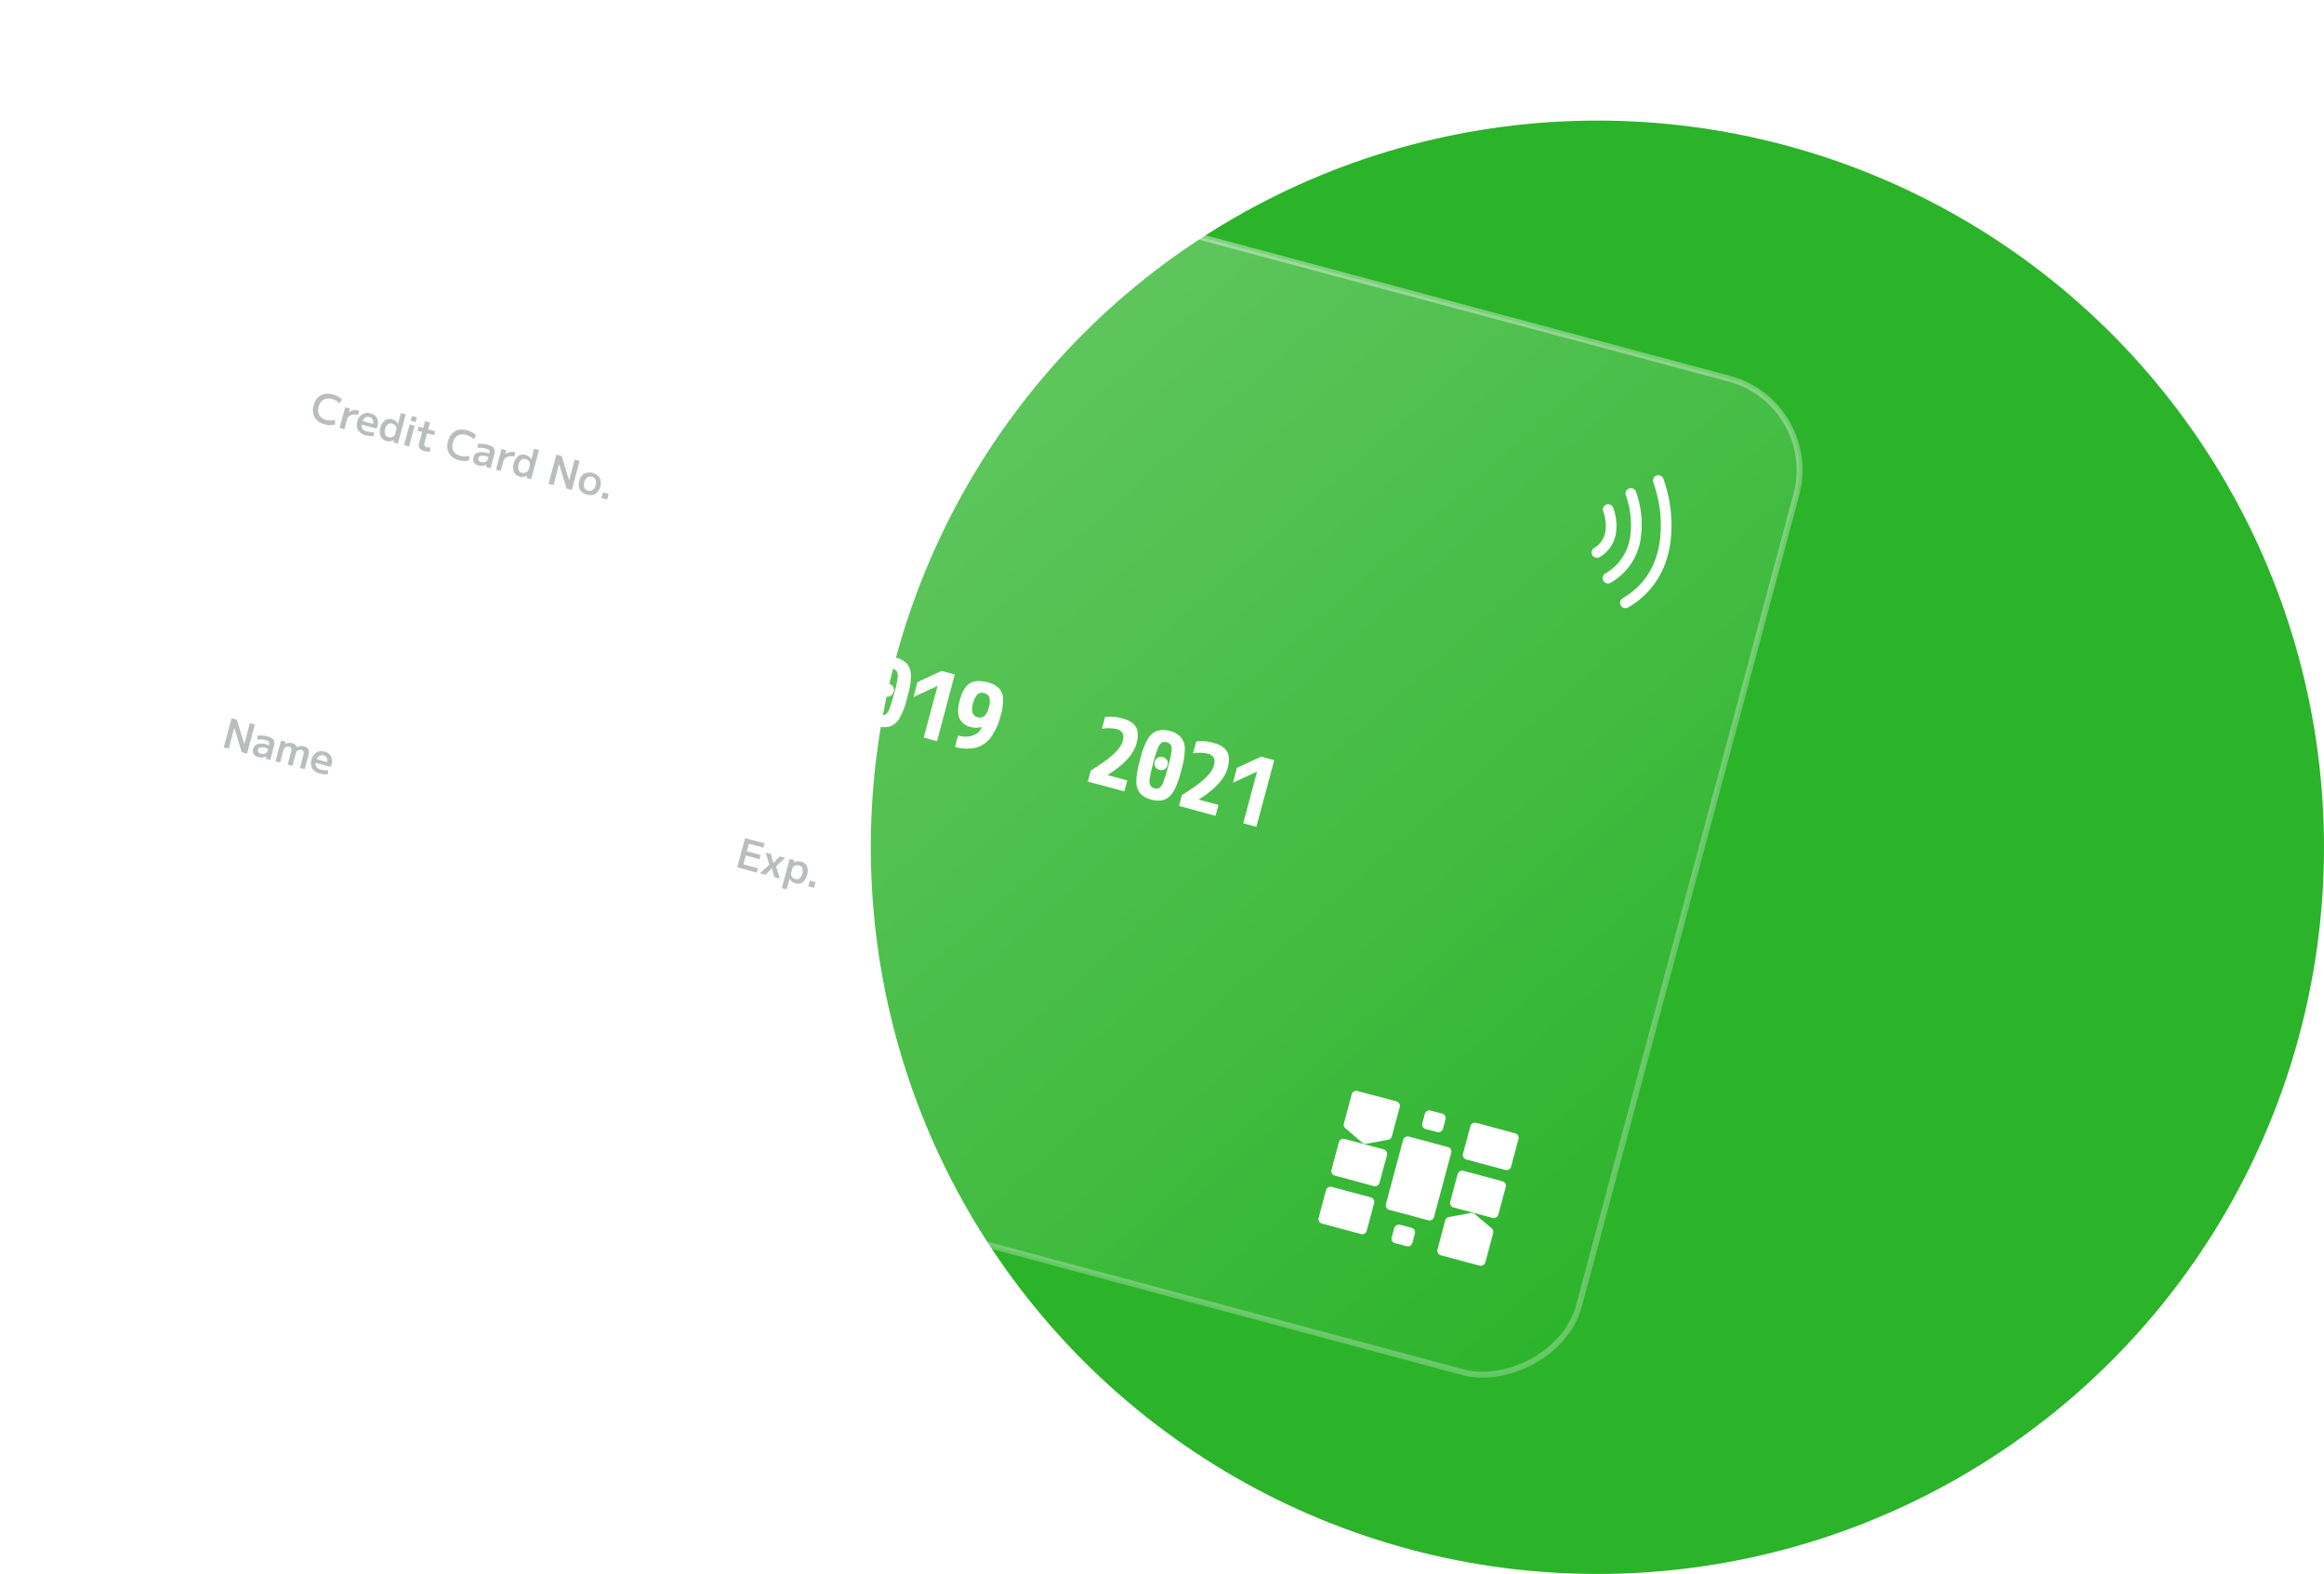 <svg xmlns="http://www.w3.org/2000/svg" xmlns:xlink="http://www.w3.org/1999/xlink" id="Layer_1" data-name="Layer 1" viewBox="0 0 786.82 532.82"><defs><style>.cls-1{fill:none;}.cls-2{fill:#2bb32a;}.cls-3{clip-path:url(#clip-path);}.cls-4{fill-opacity:0.37;stroke-opacity:0.5;stroke-width:2px;fill:url(#linear-gradient);stroke:url(#linear-gradient-2);}.cls-5{fill:#b9bebd;}.cls-6,.cls-7{fill:#fff;}.cls-7{fill-rule:evenodd;}</style><clipPath id="clip-path" transform="translate(-20.18 -16.18)"><rect class="cls-1" x="151.22" y="-26.14" width="348.19" height="551.3" rx="32" transform="translate(0.11 499.16) rotate(-75)"></rect></clipPath><linearGradient id="linear-gradient" x1="330.75" y1="687.06" x2="821.44" y2="364.57" gradientTransform="matrix(0, 1, 1, 0, -219.55, -297.6)" gradientUnits="userSpaceOnUse"><stop offset="0" stop-color="#fff"></stop><stop offset="1" stop-color="#fff" stop-opacity="0"></stop></linearGradient><linearGradient id="linear-gradient-2" x1="365.19" y1="750.08" x2="659.7" y2="417.85" gradientTransform="matrix(0, 1, 1, 0, -219.55, -297.6)" gradientUnits="userSpaceOnUse"><stop offset="0" stop-color="#fff"></stop><stop offset="1" stop-color="#fff" stop-opacity="0.55"></stop></linearGradient></defs><circle class="cls-2" cx="540.82" cy="286.82" r="246"></circle><rect class="cls-4" x="151.22" y="-26.14" width="348.19" height="551.3" rx="32" transform="translate(-20.07 482.98) rotate(-75)"></rect><path class="cls-5" d="M95.92,269.19l2.65-9.87,1.79.48,2.53,8.27h0l1.89-7.09,1.68.45-2.64,9.87-1.8-.48-2.51-8.27h0l-1.9,7.09Zm11.65,3.26a2.37,2.37,0,0,1-1.51-1,2.16,2.16,0,0,1-.18-1.73,2.23,2.23,0,0,1,1.47-1.63,5,5,0,0,1,2.91.06l1,.27a1.91,1.91,0,0,0,.07-.82.72.72,0,0,0-.33-.51,2.72,2.72,0,0,0-.82-.34,8,8,0,0,0-1.44-.24,6.43,6.43,0,0,0-1.46.05l.13-1.37a9,9,0,0,1,1.64,0,10,10,0,0,1,1.72.3,4.53,4.53,0,0,1,1.6.71,1.71,1.71,0,0,1,.67,1.1,4.16,4.16,0,0,1-.17,1.68l-1.18,4.44-1.59-.43.21-.81h0a2.71,2.71,0,0,1-1.24.41A4,4,0,0,1,107.57,272.45Zm.94-1.13a2.7,2.7,0,0,0,1,.07,1.86,1.86,0,0,0,.8-.33,1.15,1.15,0,0,0,.43-.64l.22-.85-.74-.2a4.16,4.16,0,0,0-1.84-.16,1,1,0,0,0-.83.77.94.94,0,0,0,.13.82A1.55,1.55,0,0,0,108.51,271.32Zm4.95,2.57,1.88-7,1.54.42-.19.83h0a2.54,2.54,0,0,1,1.1-.46,2.78,2.78,0,0,1,1.3.07,2.41,2.41,0,0,1,1.09.57,1.44,1.44,0,0,1,.5.89h0a2.6,2.6,0,0,1,1.13-.48,3.19,3.19,0,0,1,1.31.11,2.09,2.09,0,0,1,1.48,1.05,2.9,2.9,0,0,1,0,2l-1.25,4.68-1.61-.43,1.14-4.27a2,2,0,0,0,.06-1.23,1,1,0,0,0-.73-.59,1.4,1.4,0,0,0-1.19.16,1.84,1.84,0,0,0-.71,1.09l-1.11,4.16-1.63-.43,1.18-4.4a1.77,1.77,0,0,0,0-1.12,1,1,0,0,0-.72-.58,1.36,1.36,0,0,0-.8,0,1.63,1.63,0,0,0-.68.44,1.93,1.93,0,0,0-.42.79l-1.11,4.16Zm15.08,4.18a4.15,4.15,0,0,1-2.61-1.71,3.67,3.67,0,0,1-.28-3,3.91,3.91,0,0,1,1.64-2.44,3.5,3.5,0,0,1,2.8-.29,3.21,3.21,0,0,1,2.16,1.57,3.76,3.76,0,0,1,.15,2.84c0,.12-.07.26-.12.41s-.09.26-.12.33l-5.76-1.54.32-1.21,4.49,1.21-.34.3a2.66,2.66,0,0,0,0-1.75,1.57,1.57,0,0,0-1.13-.89,1.77,1.77,0,0,0-1.53.2,2.59,2.59,0,0,0-.9,1.53l-.13.47a2.06,2.06,0,0,0,.13,1.67,2.48,2.48,0,0,0,1.51.93,7.13,7.13,0,0,0,2.48.22l-.15,1.35a7.49,7.49,0,0,1-1.26,0A7.58,7.58,0,0,1,128.54,278.07Z" transform="translate(-20.18 -16.18)"></path><path class="cls-5" d="M130.17,159.85a6,6,0,0,1-2.61-1.35,4.36,4.36,0,0,1-1.31-2.22,5.71,5.71,0,0,1,.12-2.88,5.78,5.78,0,0,1,1.33-2.55,4.37,4.37,0,0,1,2.26-1.27,6.16,6.16,0,0,1,2.93.13,6.86,6.86,0,0,1,3.05,1.67l-.79,1.39a5.86,5.86,0,0,0-2.61-1.54,4,4,0,0,0-2-.07,3,3,0,0,0-1.53.9,4.25,4.25,0,0,0-.93,1.81,4.3,4.3,0,0,0-.1,2,3,3,0,0,0,.88,1.55,4,4,0,0,0,1.74.92,6,6,0,0,0,3,0v1.59A6.76,6.76,0,0,1,130.17,159.85Zm5,1.19,1.88-7,1.6.43-.34,1.33h0a3.77,3.77,0,0,1,1-.57,3.69,3.69,0,0,1,1.2-.21,4.53,4.53,0,0,1,1.26.15l-.38,1.43a3.84,3.84,0,0,0-1.64-.09,3.05,3.05,0,0,0-1.35.58,2.09,2.09,0,0,0-.73,1.11l-.89,3.31Zm8.9,2.53a4.19,4.19,0,0,1-2.61-1.72,3.67,3.67,0,0,1-.28-3,3.86,3.86,0,0,1,1.64-2.43,3.47,3.47,0,0,1,2.8-.3,3.21,3.21,0,0,1,2.16,1.57,3.76,3.76,0,0,1,.15,2.84c0,.12-.07.26-.12.41s-.09.26-.12.33l-5.76-1.54.32-1.2,4.49,1.2-.34.3a2.66,2.66,0,0,0,0-1.75,1.54,1.54,0,0,0-1.13-.88,1.74,1.74,0,0,0-1.53.19,2.59,2.59,0,0,0-.9,1.53l-.13.47a2.09,2.09,0,0,0,.13,1.68,2.47,2.47,0,0,0,1.51.92,7.42,7.42,0,0,0,1.24.22,7.31,7.31,0,0,0,1.24,0l-.15,1.35a6.56,6.56,0,0,1-1.26,0A8.78,8.78,0,0,1,144,163.57Zm6.87,1.84a2.77,2.77,0,0,1-1.93-1.55,5.2,5.2,0,0,1,1.44-5.38,2.78,2.78,0,0,1,2.45-.38,3.5,3.5,0,0,1,1.21.59,2.57,2.57,0,0,1,.76,1h.05l1-3.66,1.63.44-2.64,9.87-1.56-.42.2-.83h0a2.64,2.64,0,0,1-1.19.45A3.58,3.58,0,0,1,150.89,165.41Zm.8-1.24a2.09,2.09,0,0,0,1,0,1.83,1.83,0,0,0,.82-.42A1.56,1.56,0,0,0,154,163l.34-1.27a1.52,1.52,0,0,0,0-.92,1.91,1.91,0,0,0-.49-.77,2.16,2.16,0,0,0-.89-.47,1.66,1.66,0,0,0-1.48.24,3.51,3.51,0,0,0-.92,3.41A1.66,1.66,0,0,0,151.69,164.17Zm7.46-5.57.43-1.59,1.68.45-.43,1.59Zm-2.21,8.28,1.87-7,1.68.45-1.88,7Zm6.88,2a2.72,2.72,0,0,1-1.66-1,2.31,2.31,0,0,1-.1-1.83l1-3.65-1.57-.42.35-1.33,1.57.42.62-2.29,1.67.45-.61,2.29,2.37.64-.36,1.32-2.37-.63-.86,3.23a1.61,1.61,0,0,0,0,1,1.08,1.08,0,0,0,.73.47,4.06,4.06,0,0,0,.64.11,4.34,4.34,0,0,0,.62,0l-.22,1.4a5.47,5.47,0,0,1-.92,0A6.25,6.25,0,0,1,163.82,168.87ZM175.65,172a6.12,6.12,0,0,1-2.6-1.35,4.31,4.31,0,0,1-1.32-2.22,6.64,6.64,0,0,1,1.45-5.44,4.37,4.37,0,0,1,2.26-1.27,6.17,6.17,0,0,1,2.93.14,6.86,6.86,0,0,1,3,1.67l-.79,1.38a5.86,5.86,0,0,0-2.61-1.54,3.86,3.86,0,0,0-2-.06,2.93,2.93,0,0,0-1.53.9,4.12,4.12,0,0,0-.94,1.8,4.21,4.21,0,0,0-.09,2,3,3,0,0,0,.87,1.55,3.91,3.91,0,0,0,1.74.91,6,6,0,0,0,3,0v1.6A6.76,6.76,0,0,1,175.65,172Zm6.51,1.75a2.42,2.42,0,0,1-1.51-1,2.21,2.21,0,0,1-.18-1.73,2.23,2.23,0,0,1,1.47-1.63,4.92,4.92,0,0,1,2.91.07l1,.26a1.76,1.76,0,0,0,.07-.82.74.74,0,0,0-.32-.51,3,3,0,0,0-.83-.33,9,9,0,0,0-1.44-.25,7.06,7.06,0,0,0-1.46,0l.13-1.37a9,9,0,0,1,1.64,0,9.82,9.82,0,0,1,1.72.3,4.59,4.59,0,0,1,1.61.71,1.74,1.74,0,0,1,.66,1.1,4.32,4.32,0,0,1-.16,1.68l-1.19,4.44-1.59-.42.21-.82h0a2.71,2.71,0,0,1-1.24.41A4.19,4.19,0,0,1,182.16,173.79Zm.94-1.14a2.49,2.49,0,0,0,1,.07,1.86,1.86,0,0,0,.8-.33,1.16,1.16,0,0,0,.43-.63l.23-.86-.75-.19a4,4,0,0,0-1.84-.17,1,1,0,0,0-.83.77.94.94,0,0,0,.13.82A1.55,1.55,0,0,0,183.1,172.65Zm5,2.57,1.88-7,1.6.43-.35,1.33h0a3.74,3.74,0,0,1,1-.56,3.7,3.7,0,0,1,1.2-.22,4.53,4.53,0,0,1,1.26.15l-.38,1.44a3.69,3.69,0,0,0-1.64-.1,3.17,3.17,0,0,0-1.35.58,2.09,2.09,0,0,0-.73,1.11l-.89,3.32Zm8,2.29a2.79,2.79,0,0,1-1.94-1.55,5.18,5.18,0,0,1,1.45-5.38,2.75,2.75,0,0,1,2.44-.37,3.24,3.24,0,0,1,1.21.58,2.59,2.59,0,0,1,.77,1l0,0,1-3.67,1.64.44L200,178.42l-1.55-.42.19-.83h0a2.73,2.73,0,0,1-1.2.45A3.53,3.53,0,0,1,196.06,177.51Zm.79-1.24a2,2,0,0,0,1,0,1.77,1.77,0,0,0,.83-.42,1.63,1.63,0,0,0,.47-.79l.34-1.27a1.52,1.52,0,0,0,0-.92,1.64,1.64,0,0,0-.49-.76,1.92,1.92,0,0,0-.88-.47,1.64,1.64,0,0,0-1.49.23,3.47,3.47,0,0,0-.91,3.41A1.66,1.66,0,0,0,196.85,176.27Zm9,3.72,2.65-9.87,1.79.48,2.53,8.27h0l1.89-7.09,1.68.45-2.65,9.87-1.79-.48-2.51-8.27h0l-1.9,7.09Zm13,3.64a3.68,3.68,0,0,1-2.38-1.66,3.89,3.89,0,0,1-.2-2.95,3.81,3.81,0,0,1,1.64-2.44,4.24,4.24,0,0,1,5.28,1.41,4.53,4.53,0,0,1-1.45,5.4A3.69,3.69,0,0,1,218.89,183.63Zm.36-1.33a1.79,1.79,0,0,0,1.57-.2,2.84,2.84,0,0,0,1-1.61,2.7,2.7,0,0,0,0-1.86,1.75,1.75,0,0,0-1.26-1,1.82,1.82,0,0,0-1.58.22,2.76,2.76,0,0,0-.95,1.59,2.83,2.83,0,0,0,0,1.88A1.81,1.81,0,0,0,219.25,182.3Zm4.56,2.5.51-1.91,1.92.52-.51,1.91Z" transform="translate(-20.18 -16.18)"></path><path class="cls-5" d="M269.79,309.77l2.64-9.87,6.6,1.76-.39,1.46-4.91-1.31-.68,2.54,4.64,1.25-.38,1.43-4.64-1.24-.8,3,4.91,1.32-.39,1.46Zm7.68,2.06,3.18-2.95-1.27-4.08,1.84.5.79,3h0l2.19-2.22,1.84.49-3.14,2.9,1.29,4.14-1.84-.49-.8-3.07h0l-2.22,2.26Zm14-3.94a2.76,2.76,0,0,1,1.93,1.54,5.23,5.23,0,0,1-1.44,5.39,2.77,2.77,0,0,1-2.45.37,3.48,3.48,0,0,1-1.21-.58,2.77,2.77,0,0,1-.76-1h0l-1,3.67-1.67-.45,2.65-9.87,1.58.42-.21.83h0a2.73,2.73,0,0,1,1.19-.45A3.59,3.59,0,0,1,291.44,307.89Zm-.8,1.23a2.08,2.08,0,0,0-1,0,1.74,1.74,0,0,0-.82.42,1.6,1.6,0,0,0-.46.79l-.34,1.27a1.61,1.61,0,0,0,.5,1.68,2.08,2.08,0,0,0,.88.47,1.59,1.59,0,0,0,1.48-.24,2.79,2.79,0,0,0,.92-1.58,2.84,2.84,0,0,0,0-1.83A1.64,1.64,0,0,0,290.64,309.12Zm3.17,7.08.51-1.9,1.92.51-.51,1.91Z" transform="translate(-20.18 -16.18)"></path><path class="cls-6" d="M263.05,351.07a3.07,3.07,0,0,1-2.23-1.74,7.22,7.22,0,0,1,1.76-6.56,3.1,3.1,0,0,1,2.8-.39,3,3,0,0,1,2.22,1.74,7.22,7.22,0,0,1-1.76,6.56A3,3,0,0,1,263.05,351.07Zm.34-1.28a1.55,1.55,0,0,0,1.6-.37,6.49,6.49,0,0,0,1.25-4.63,1.56,1.56,0,0,0-1.21-1.12,1.6,1.6,0,0,0-1.61.36,4.82,4.82,0,0,0-1.06,2.2,4.9,4.9,0,0,0-.18,2.44A1.59,1.59,0,0,0,263.39,349.79Zm9.44-5.41a3.83,3.83,0,0,1,1.66.84,2.49,2.49,0,0,1,.78,1.38,4,4,0,0,1-.1,1.88,6.23,6.23,0,0,1-1.38,2.63,4.72,4.72,0,0,1-2.26,1.39,6.13,6.13,0,0,1-3,0l.05-1.24a5.3,5.3,0,0,0,2.51,0,3.32,3.32,0,0,0,1.76-1.23h0a4.14,4.14,0,0,1-1,.13,4,4,0,0,1-1.06-.15,2.83,2.83,0,0,1-1.83-1.3,3,3,0,0,1-.17-2.28,3.26,3.26,0,0,1,.81-1.48,2.61,2.61,0,0,1,1.37-.72A4,4,0,0,1,272.83,344.38Zm-.34,1.24a1.88,1.88,0,0,0-1.44.09,1.72,1.72,0,0,0-.78,1.12,1.58,1.58,0,0,0,1.22,2.15,2.59,2.59,0,0,0,1.05.08,1.46,1.46,0,0,0,.79-.4,1.74,1.74,0,0,0,.47-.83,2,2,0,0,0,0-.9,1.44,1.44,0,0,0-.39-.79A1.91,1.91,0,0,0,272.49,345.62Zm1.77,8.83,6.64-8.28,1.42.38-6.65,8.28Zm9.82,2.14,1.84-6.84h0l-3.43,1-.08-1.38,4-1.2,1.47.4L285.56,357Zm7.45,2,1.83-6.84h0l-3.43.95-.08-1.37,4-1.2,1.47.4L293,359Z" transform="translate(-20.18 -16.18)"></path><path class="cls-6" d="M86.57,303.66l2.26-8.46,2.55.68A5,5,0,0,1,94,297.22a2.22,2.22,0,0,1,.35,2.14,2.33,2.33,0,0,1-1.35,1.7,4.21,4.21,0,0,1-2.68,0l-2.16-.58.3-1.12,2,.53a3.31,3.31,0,0,0,1.79.13,1.21,1.21,0,0,0,.82-.93,1.2,1.2,0,0,0-.25-1.21,3.28,3.28,0,0,0-1.61-.79l-1.33-.36-2,7.3ZM91.51,305l-2.79-4.9,1.61.43,2.84,4.91Zm4.75,1.39a2.07,2.07,0,0,1-1.45-1,2.87,2.87,0,0,1,0-2l1-3.71L97,300l-.93,3.48a2.25,2.25,0,0,0,0,1.3,1.09,1.09,0,0,0,.82.64,1.7,1.7,0,0,0,.89,0,1.57,1.57,0,0,0,.72-.38,1.53,1.53,0,0,0,.42-.72l1-3.59,1.25.33-1.61,6-1.19-.32.18-.72h0a2.26,2.26,0,0,1-1,.4A3,3,0,0,1,96.26,306.38Zm7,1.87a5.87,5.87,0,0,1-.83-.29,5.15,5.15,0,0,1-.79-.36,5.75,5.75,0,0,1-.63-.41l.45-1a7.09,7.09,0,0,0,1,.58,5.27,5.27,0,0,0,1,.38,2.11,2.11,0,0,0,1,.08.65.65,0,0,0,.49-.49.58.58,0,0,0,0-.39.94.94,0,0,0-.34-.37,4.49,4.49,0,0,0-.73-.46,8.91,8.91,0,0,1-1.11-.73,2.1,2.1,0,0,1-.63-.8,1.54,1.54,0,0,1,0-1,1.49,1.49,0,0,1,1-1.09A3.41,3.41,0,0,1,105,302a8.23,8.23,0,0,1,1.11.4,5.66,5.66,0,0,1,1,.56l-.46,1a5.49,5.49,0,0,0-.87-.51,4.79,4.79,0,0,0-.92-.33,2.33,2.33,0,0,0-1.06-.1.58.58,0,0,0-.45.77,1,1,0,0,0,.33.36,5,5,0,0,0,.71.45,6.31,6.31,0,0,1,.86.52,3.27,3.27,0,0,1,.63.59,1.73,1.73,0,0,1,.35.67,1.53,1.53,0,0,1,0,.79,1.58,1.58,0,0,1-.55.87,1.93,1.93,0,0,1-1,.38A3.83,3.83,0,0,1,103.22,308.25Zm5.66,1.52a7.48,7.48,0,0,1-.83-.29,8.2,8.2,0,0,1-.79-.36,5.73,5.73,0,0,1-.63-.42l.44-1a9.41,9.41,0,0,0,1,.58,5.54,5.54,0,0,0,1,.38,2.23,2.23,0,0,0,1,.08.68.68,0,0,0,.49-.49.57.57,0,0,0,0-.39,1,1,0,0,0-.34-.38,4.55,4.55,0,0,0-.73-.45,7.91,7.91,0,0,1-1.11-.74,2,2,0,0,1-.63-.8,1.48,1.48,0,0,1,0-1,1.43,1.43,0,0,1,1-1.08,3.41,3.41,0,0,1,1.94.06,7.06,7.06,0,0,1,1.11.4,6.36,6.36,0,0,1,1,.55l-.46,1a5.43,5.43,0,0,0-.87-.5,4.79,4.79,0,0,0-.92-.33,2.2,2.2,0,0,0-1.06-.1.52.52,0,0,0-.46.41.55.55,0,0,0,0,.36,1.17,1.17,0,0,0,.33.36,4.28,4.28,0,0,0,.71.44,6.33,6.33,0,0,1,.86.53,3.25,3.25,0,0,1,.63.59,1.63,1.63,0,0,1,.35.66,1.73,1.73,0,0,1-.59,1.66,1.92,1.92,0,0,1-1,.39A4,4,0,0,1,108.88,309.77Zm6.63,1.77a3.39,3.39,0,0,1-2.19-1.46,3.11,3.11,0,0,1-.23-2.54,3.36,3.36,0,0,1,1.39-2.09,2.93,2.93,0,0,1,2.38-.25,2.67,2.67,0,0,1,1.82,1.33,3.3,3.3,0,0,1,.12,2.43c0,.1-.06.21-.1.33l-.09.29-5-1.33.27-1,4,1.08-.28.24a2.29,2.29,0,0,0,0-1.56,1.52,1.52,0,0,0-1-.81,1.68,1.68,0,0,0-1.41.17,2.32,2.32,0,0,0-.83,1.37l-.09.35a1.86,1.86,0,0,0,.11,1.53,2.25,2.25,0,0,0,1.37.86,8.06,8.06,0,0,0,1.06.18,6.12,6.12,0,0,0,1,0l-.1,1.05a5.56,5.56,0,0,1-1.09,0A6.44,6.44,0,0,1,115.51,311.54Zm3.87.91,2.27-8.46,1.27.34-2.26,8.47Zm3.22.87,2.26-8.46,1.28.34-2.27,8.46Zm6.49,1.74,2.27-8.46,1.31.35-2,7.3,4.61,1.23-.32,1.16Zm8.39,2.37a2.11,2.11,0,0,1-1.3-.87,1.87,1.87,0,0,1-.16-1.48,1.9,1.9,0,0,1,1.27-1.4,4.29,4.29,0,0,1,2.53.05l.87.24a1.77,1.77,0,0,0,.08-.75.68.68,0,0,0-.31-.47,2.22,2.22,0,0,0-.75-.31,6.08,6.08,0,0,0-1.23-.21,5.66,5.66,0,0,0-1.24,0l.1-1.08a8.87,8.87,0,0,1,1.37,0,8.69,8.69,0,0,1,1.44.26,3.69,3.69,0,0,1,1.36.6,1.36,1.36,0,0,1,.54.94,3.46,3.46,0,0,1-.14,1.44l-1,3.8-1.2-.32.18-.7h0a2.42,2.42,0,0,1-1.08.34A3.72,3.72,0,0,1,137.48,317.43Zm.71-.9a2.13,2.13,0,0,0,.9.05,1.61,1.61,0,0,0,.73-.3,1,1,0,0,0,.41-.59l.21-.77-.7-.19a3.69,3.69,0,0,0-1.67-.15,1,1,0,0,0-.66,1.48A1.43,1.43,0,0,0,138.19,316.53Zm4.31,2.12,1.62-6,1.2.33-.3,1.16h0a2.92,2.92,0,0,1,.88-.49,3.31,3.31,0,0,1,1-.2,4.25,4.25,0,0,1,1.12.14l-.29,1.1a3.37,3.37,0,0,0-1.44-.07,2.71,2.71,0,0,0-1.17.52,1.91,1.91,0,0,0-.65,1l-.77,2.9Zm6.32,1.82a2.06,2.06,0,0,1-1.29-.87,1.81,1.81,0,0,1-.16-1.49,1.89,1.89,0,0,1,1.26-1.39,4.32,4.32,0,0,1,2.54,0l.87.24a1.91,1.91,0,0,0,.07-.75.68.68,0,0,0-.31-.47,2.25,2.25,0,0,0-.75-.31,6.08,6.08,0,0,0-1.23-.21,5.68,5.68,0,0,0-1.24,0l.1-1.08a7.79,7.79,0,0,1,1.37,0,9,9,0,0,1,1.45.26,3.71,3.71,0,0,1,1.35.6,1.36,1.36,0,0,1,.54.94,3.45,3.45,0,0,1-.13,1.44l-1,3.8-1.2-.32.18-.7h0a2.38,2.38,0,0,1-1.09.35A3.72,3.72,0,0,1,148.82,320.47Zm.72-.9a2.08,2.08,0,0,0,.89.05,1.7,1.7,0,0,0,.74-.3,1,1,0,0,0,.4-.59l.21-.77-.69-.19a3.73,3.73,0,0,0-1.68-.15.93.93,0,0,0-.76.7.91.91,0,0,0,.11.78A1.35,1.35,0,0,0,149.54,319.57Z" transform="translate(-20.18 -16.18)"></path><path class="cls-7" d="M581,177.17a1.81,1.81,0,0,1,2.32,1.06,46.41,46.41,0,0,1,2.44,21.29c-1.09,8.27-5,16.8-14.29,22.26a1.81,1.81,0,1,1-1.83-3.12c8.12-4.76,11.55-12.15,12.54-19.61a43,43,0,0,0-2.24-19.55A1.81,1.81,0,0,1,581,177.17Zm-9.29,4.38a1.81,1.81,0,0,1,2.33,1.06,32.6,32.6,0,0,1,1.73,15,20.63,20.63,0,0,1-10.16,15.77,1.81,1.81,0,1,1-1.82-3.12,17,17,0,0,0,8.39-13.12,28.91,28.91,0,0,0-1.53-13.22A1.81,1.81,0,0,1,571.69,181.55ZM564,187a1.83,1.83,0,0,1,2.34,1.05,17.59,17.59,0,0,1,1,8.07,11.38,11.38,0,0,1-5.65,8.7,1.81,1.81,0,0,1-1.81-3.13,7.77,7.77,0,0,0,3.87-6,13.73,13.73,0,0,0-.75-6.32A1.81,1.81,0,0,1,564,187Z" transform="translate(-20.18 -16.18)"></path><path class="cls-6" d="M116.58,207.91l4.68-17.47h-.06l-8.1,3.76,1.36-5.07,8.16-3.78,4.45,1.2-6,22.56Zm15.25,4.41a8.75,8.75,0,0,1-3.94-2,5.32,5.32,0,0,1-1.46-3.54,18.43,18.43,0,0,1,.77-5.62,21.82,21.82,0,0,1,3.33-7.49,9.2,9.2,0,0,1,5.05-3.52,14.45,14.45,0,0,1,7.1.24l-1,3.84a8.92,8.92,0,0,0-3.51-.28,6.21,6.21,0,0,0-2.82,1,4.47,4.47,0,0,0-1.68,2.2l.13,0a7.57,7.57,0,0,1,1.81-.21,7.76,7.76,0,0,1,1.72.27,5.31,5.31,0,0,1,3.87,3c.62,1.45.6,3.44-.08,6q-1.16,4.31-3.33,5.74T131.83,212.32Zm1-3.7a2.36,2.36,0,0,0,2.31-.44,6.13,6.13,0,0,0,1.48-3,5.86,5.86,0,0,0,.18-3.26,2.63,2.63,0,0,0-4.08-1.09,6,6,0,0,0-1.48,2.91,6.2,6.2,0,0,0-.18,3.3A2.31,2.31,0,0,0,132.85,208.62ZM150,206.39a2.21,2.21,0,0,1-1.42-1,2.19,2.19,0,0,1-.17-1.7,2.1,2.1,0,0,1,1-1.39,2.48,2.48,0,0,1,3.15.84,2.11,2.11,0,0,1,.18,1.71,2.11,2.11,0,0,1-2.74,1.55Zm-2.7,10.07a7.35,7.35,0,0,1-3.8-2.11,6.17,6.17,0,0,1-1.29-4,24.33,24.33,0,0,1,1-6.42l.5-1.86A24.21,24.21,0,0,1,146,196a6.08,6.08,0,0,1,3.1-2.78,8.67,8.67,0,0,1,8.13,2.18,5.93,5.93,0,0,1,1.32,4,23.8,23.8,0,0,1-1,6.43l-.5,1.85a24,24,0,0,1-2.35,6.07,6.09,6.09,0,0,1-3.14,2.8A7.33,7.33,0,0,1,147.28,216.46Zm1-3.83a2.15,2.15,0,0,0,1.72-.13,3.85,3.85,0,0,0,1.27-1.88,36.15,36.15,0,0,0,1.43-4.46l.33-1.23a36.38,36.38,0,0,0,1-4.54,3.94,3.94,0,0,0-.15-2.29,2.09,2.09,0,0,0-1.42-1,2.19,2.19,0,0,0-1.73.13,4.09,4.09,0,0,0-1.3,1.9,40.28,40.28,0,0,0-1.39,4.44l-.33,1.23a44.94,44.94,0,0,0-1,4.56,4.08,4.08,0,0,0,.19,2.27A2.2,2.2,0,0,0,148.31,212.63Zm9.32,2.3c1.8-1.13,3.35-2.15,4.63-3.06a35.35,35.35,0,0,0,3.21-2.59,14,14,0,0,0,2-2.28,7.09,7.09,0,0,0,1-2.12,3.59,3.59,0,0,0-.06-2.6,3,3,0,0,0-2-1.37,12.61,12.61,0,0,0-5-.1l1.07-4a14.53,14.53,0,0,1,5.93.49c2.25.6,3.75,1.58,4.52,2.94s.85,3.13.24,5.4a11.56,11.56,0,0,1-1.18,2.79,14.7,14.7,0,0,1-2,2.69,25.67,25.67,0,0,1-2.86,2.64,34.79,34.79,0,0,1-3.72,2.62l0,.12,6.58,1.76L169,222l-12.36-3.31Zm54.17,8a2.09,2.09,0,0,1-1.59-2.71,2.09,2.09,0,0,1,1-1.39,2.21,2.21,0,0,1,1.73-.16,2.16,2.16,0,0,1,1.42,1,2.12,2.12,0,0,1,.18,1.7,2.19,2.19,0,0,1-1,1.39A2.24,2.24,0,0,1,211.8,223ZM209.1,233a7.5,7.5,0,0,1-3.81-2.11,6.17,6.17,0,0,1-1.28-4,24.39,24.39,0,0,1,1-6.43l.5-1.85a23.9,23.9,0,0,1,2.35-6.06,6.06,6.06,0,0,1,3.1-2.79,7.36,7.36,0,0,1,4.36,0,7.21,7.21,0,0,1,3.77,2.13,5.94,5.94,0,0,1,1.32,4,23.8,23.8,0,0,1-1,6.43l-.5,1.85a23.76,23.76,0,0,1-2.35,6.06,6.11,6.11,0,0,1-3.14,2.81A7.49,7.49,0,0,1,209.1,233Zm1-3.83a2.15,2.15,0,0,0,1.72-.14,3.8,3.8,0,0,0,1.27-1.88,36.2,36.2,0,0,0,1.42-4.45l.34-1.24a36,36,0,0,0,1-4.54,4,4,0,0,0-.15-2.29,2.12,2.12,0,0,0-1.42-1,2.23,2.23,0,0,0-1.73.13,4.14,4.14,0,0,0-1.3,1.91,39.27,39.27,0,0,0-1.39,4.43l-.33,1.24a43.77,43.77,0,0,0-1,4.56,4.1,4.1,0,0,0,.19,2.27A2.24,2.24,0,0,0,210.13,229.2ZM230.77,214a8.64,8.64,0,0,1,3.93,2,5.28,5.28,0,0,1,1.44,3.54,17.53,17.53,0,0,1-.75,5.63,21.74,21.74,0,0,1-3.33,7.48,9.11,9.11,0,0,1-5.05,3.52,14.18,14.18,0,0,1-7.09-.24l1-3.83a9.1,9.1,0,0,0,3.49.3,6.35,6.35,0,0,0,2.83-1,4.53,4.53,0,0,0,1.68-2.2l-.12,0a7.63,7.63,0,0,1-1.81.21,7.18,7.18,0,0,1-1.72-.26,5.45,5.45,0,0,1-3.91-3q-.9-2.2.12-6c.76-2.86,1.86-4.77,3.28-5.71S228.23,213.31,230.77,214Zm-1,3.7a2.32,2.32,0,0,0-2.31.47,6,6,0,0,0-1.48,2.92,6.22,6.22,0,0,0-.19,3.3,2.71,2.71,0,0,0,4.09,1.09,6.17,6.17,0,0,0,1.48-2.95,6,6,0,0,0,.18-3.26A2.32,2.32,0,0,0,229.74,217.69ZM240.22,241l4.68-17.47-.06,0-8.1,3.77,1.36-5.07,8.16-3.78,4.45,1.19-6,22.57Zm15.45,4.14,4.68-17.47h-.06l-8.1,3.76,1.36-5.07,8.17-3.78,4.45,1.2-6.05,22.56Zm41.05,7c1.81-1.13,3.35-2.15,4.64-3.06a38.38,38.38,0,0,0,3.21-2.59,14.4,14.4,0,0,0,2-2.28,7.13,7.13,0,0,0,1-2.12,3.58,3.58,0,0,0-.07-2.6,3,3,0,0,0-2-1.37,12.6,12.6,0,0,0-5-.1l1.08-4a14.56,14.56,0,0,1,5.93.49c2.24.6,3.75,1.58,4.51,2.94s.85,3.13.24,5.39a11.08,11.08,0,0,1-1.18,2.8,13.83,13.83,0,0,1-2,2.69,25.67,25.67,0,0,1-2.86,2.64,34.61,34.61,0,0,1-3.71,2.62l0,.12,6.58,1.76-1,3.71-12.36-3.31Zm23.26-.26a2.19,2.19,0,0,1-1.41-1,2.15,2.15,0,0,1-.18-1.7,2.12,2.12,0,0,1,1-1.39,2.52,2.52,0,0,1,3.16.84,2.11,2.11,0,0,1,.17,1.71,2.19,2.19,0,0,1-1,1.39A2.24,2.24,0,0,1,320,251.94ZM317.29,262a7.35,7.35,0,0,1-3.81-2.12,6.22,6.22,0,0,1-1.29-4,24.06,24.06,0,0,1,1-6.43l.49-1.86a24.18,24.18,0,0,1,2.36-6.06,6,6,0,0,1,3.1-2.78,7.28,7.28,0,0,1,4.36.05,7.18,7.18,0,0,1,3.76,2.13,6,6,0,0,1,1.33,4,23.47,23.47,0,0,1-1,6.42l-.49,1.86a24,24,0,0,1-2.36,6.06,6.07,6.07,0,0,1-3.13,2.8A7.4,7.4,0,0,1,317.29,262Zm1-3.84a2.13,2.13,0,0,0,1.73-.13,3.84,3.84,0,0,0,1.26-1.88,36.15,36.15,0,0,0,1.43-4.46l.33-1.23a34.29,34.29,0,0,0,1-4.54,3.89,3.89,0,0,0-.14-2.29,2.14,2.14,0,0,0-1.43-1,2.24,2.24,0,0,0-1.73.13,4.08,4.08,0,0,0-1.3,1.91,41.48,41.48,0,0,0-1.39,4.43l-.33,1.23a41.34,41.34,0,0,0-1,4.57,4,4,0,0,0,.18,2.27A2.22,2.22,0,0,0,318.31,258.18Zm14.64,7.7,4.67-17.46-.06,0-8.09,3.76,1.36-5.07,8.16-3.77,4.45,1.19-6,22.57Zm21.46-18.76a8.64,8.64,0,0,1,3.93,2,5.27,5.27,0,0,1,1.44,3.53,17.55,17.55,0,0,1-.75,5.64,21.82,21.82,0,0,1-3.33,7.48,9.2,9.2,0,0,1-5.05,3.52,14.18,14.18,0,0,1-7.09-.24l1-3.84a9.18,9.18,0,0,0,3.5.31,6.35,6.35,0,0,0,2.83-1,4.53,4.53,0,0,0,1.68-2.2l-.12,0a6.72,6.72,0,0,1-3.53,0,5.43,5.43,0,0,1-3.91-3q-.91-2.21.11-6,1.16-4.31,3.29-5.71T354.41,247.12Zm-1,3.7a2.32,2.32,0,0,0-2.31.47,8,8,0,0,0-1.67,6.21,2.69,2.69,0,0,0,4.08,1.1,6.17,6.17,0,0,0,1.49-3,6.09,6.09,0,0,0,.18-3.27A2.33,2.33,0,0,0,353.38,250.82Zm36.07,26.23q2.71-1.69,4.63-3.07a37.18,37.18,0,0,0,3.22-2.58,14.4,14.4,0,0,0,2-2.28,7.39,7.39,0,0,0,1-2.12,3.58,3.58,0,0,0-.07-2.6,3,3,0,0,0-2-1.37,12.78,12.78,0,0,0-5-.11l1.08-4a14.52,14.52,0,0,1,5.92.5q3.38.9,4.52,2.93c.77,1.34.85,3.13.24,5.4a11.08,11.08,0,0,1-1.18,2.8,13.77,13.77,0,0,1-2,2.68,24.79,24.79,0,0,1-2.86,2.65,33.24,33.24,0,0,1-3.71,2.61l0,.13,6.59,1.76-1,3.71-12.36-3.31Zm23.26-.26a2.25,2.25,0,0,1-1.42-1,2.2,2.2,0,0,1-.17-1.7,2.1,2.1,0,0,1,1-1.39,2.24,2.24,0,0,1,1.74-.17,2.2,2.2,0,0,1,1.41,1,2.09,2.09,0,0,1,.18,1.7,2.16,2.16,0,0,1-1,1.39A2.24,2.24,0,0,1,412.71,276.79ZM410,286.86a7.35,7.35,0,0,1-3.8-2.11,6.23,6.23,0,0,1-1.29-4,24,24,0,0,1,1-6.42l.49-1.86a23.65,23.65,0,0,1,2.36-6.06,6,6,0,0,1,3.09-2.78,7.3,7.3,0,0,1,4.37,0,7.19,7.19,0,0,1,3.76,2.14,6,6,0,0,1,1.33,4,23.88,23.88,0,0,1-1,6.43l-.49,1.85a23.73,23.73,0,0,1-2.36,6.06,6.13,6.13,0,0,1-3.13,2.81A7.36,7.36,0,0,1,410,286.86Zm1-3.83a2.17,2.17,0,0,0,1.73-.13A3.89,3.89,0,0,0,414,281a36.74,36.74,0,0,0,1.43-4.46l.33-1.23a34.63,34.63,0,0,0,1-4.54,3.82,3.82,0,0,0-.15-2.3,2.11,2.11,0,0,0-1.42-1,2.19,2.19,0,0,0-1.73.13,4.09,4.09,0,0,0-1.3,1.9,40.67,40.67,0,0,0-1.39,4.43l-.33,1.24a41.78,41.78,0,0,0-1,4.56,4,4,0,0,0,.18,2.27A2.23,2.23,0,0,0,411,283Zm9.32,2.3q2.72-1.69,4.63-3.06a35.35,35.35,0,0,0,3.21-2.59,14,14,0,0,0,2-2.28,7.09,7.09,0,0,0,1-2.12,3.54,3.54,0,0,0-.06-2.6,3,3,0,0,0-2-1.37,12.78,12.78,0,0,0-5-.11l1.08-4a14.5,14.5,0,0,1,5.92.49c2.25.6,3.75,1.58,4.52,2.93s.85,3.14.24,5.4a11.08,11.08,0,0,1-1.18,2.8,13.77,13.77,0,0,1-2,2.68,24.79,24.79,0,0,1-2.86,2.65,34.61,34.61,0,0,1-3.71,2.62l0,.12,6.59,1.76-1,3.71L419.37,289Zm20.77,9.54,4.68-17.46-.06,0-8.1,3.76,1.36-5.07,8.17-3.77,4.45,1.19-6.05,22.56Z" transform="translate(-20.18 -16.18)"></path><path class="cls-6" d="M477.82,386.65a1.59,1.59,0,0,1,1.95-1.13L492.92,389a1.6,1.6,0,0,1,1.13,2l-2.64,9.85a1.63,1.63,0,0,1-1.25,1.16l-7.41,1.37a1.63,1.63,0,0,1-1.33-.36l-5.74-4.89a1.6,1.6,0,0,1-.5-1.63Z" transform="translate(-20.18 -16.18)"></path><path class="cls-6" d="M502.56,393.28a1.59,1.59,0,0,1,2-1.13l3.86,1a1.6,1.6,0,0,1,1.13,2l-.82,3.09a1.6,1.6,0,0,1-2,1.14l-3.87-1a1.6,1.6,0,0,1-1.13-2Z" transform="translate(-20.18 -16.18)"></path><path class="cls-6" d="M518,397.42a1.6,1.6,0,0,1,2-1.13l13.14,3.52a1.61,1.61,0,0,1,1.14,2l-2.49,9.28a1.6,1.6,0,0,1-2,1.13l-13.15-3.52a1.6,1.6,0,0,1-1.13-2Z" transform="translate(-20.18 -16.18)"></path><path class="cls-6" d="M473.46,402.89a1.6,1.6,0,0,1,2-1.14l13.15,3.52a1.61,1.61,0,0,1,1.13,2l-2.49,9.27a1.6,1.6,0,0,1-2,1.14l-13.14-3.53a1.6,1.6,0,0,1-1.13-2Z" transform="translate(-20.18 -16.18)"></path><path class="cls-6" d="M495.22,402.09a1.61,1.61,0,0,1,2-1.14l13.15,3.53a1.59,1.59,0,0,1,1.13,2l-5.8,21.64a1.6,1.6,0,0,1-2,1.14l-13.15-3.52a1.61,1.61,0,0,1-1.13-2Z" transform="translate(-20.18 -16.18)"></path><path class="cls-6" d="M513.67,413.66a1.6,1.6,0,0,1,2-1.13l13.14,3.52a1.61,1.61,0,0,1,1.14,2l-2.49,9.28a1.6,1.6,0,0,1-2,1.13l-13.15-3.52a1.6,1.6,0,0,1-1.13-2Z" transform="translate(-20.18 -16.18)"></path><path class="cls-6" d="M469.11,419.12a1.6,1.6,0,0,1,2-1.13l13.15,3.52a1.6,1.6,0,0,1,1.13,2l-2.49,9.28a1.59,1.59,0,0,1-2,1.13l-13.14-3.52a1.6,1.6,0,0,1-1.13-2Z" transform="translate(-20.18 -16.18)"></path><path class="cls-6" d="M492.2,431.94a1.61,1.61,0,0,1,2-1.14l3.86,1a1.6,1.6,0,0,1,1.14,2l-.83,3.09a1.6,1.6,0,0,1-2,1.13l-3.87-1a1.6,1.6,0,0,1-1.13-2Z" transform="translate(-20.18 -16.18)"></path><path class="cls-6" d="M509.47,429.32a1.62,1.62,0,0,1,1.26-1.16l7.41-1.36a1.61,1.61,0,0,1,1.33.35L525.2,432a1.6,1.6,0,0,1,.51,1.63l-2.64,9.85a1.6,1.6,0,0,1-2,1.13L508,441.13a1.6,1.6,0,0,1-1.13-2Z" transform="translate(-20.18 -16.18)"></path><image width="1008" height="406" transform="translate(135.91 33.81) rotate(16.7) scale(0.1)"></image></svg>